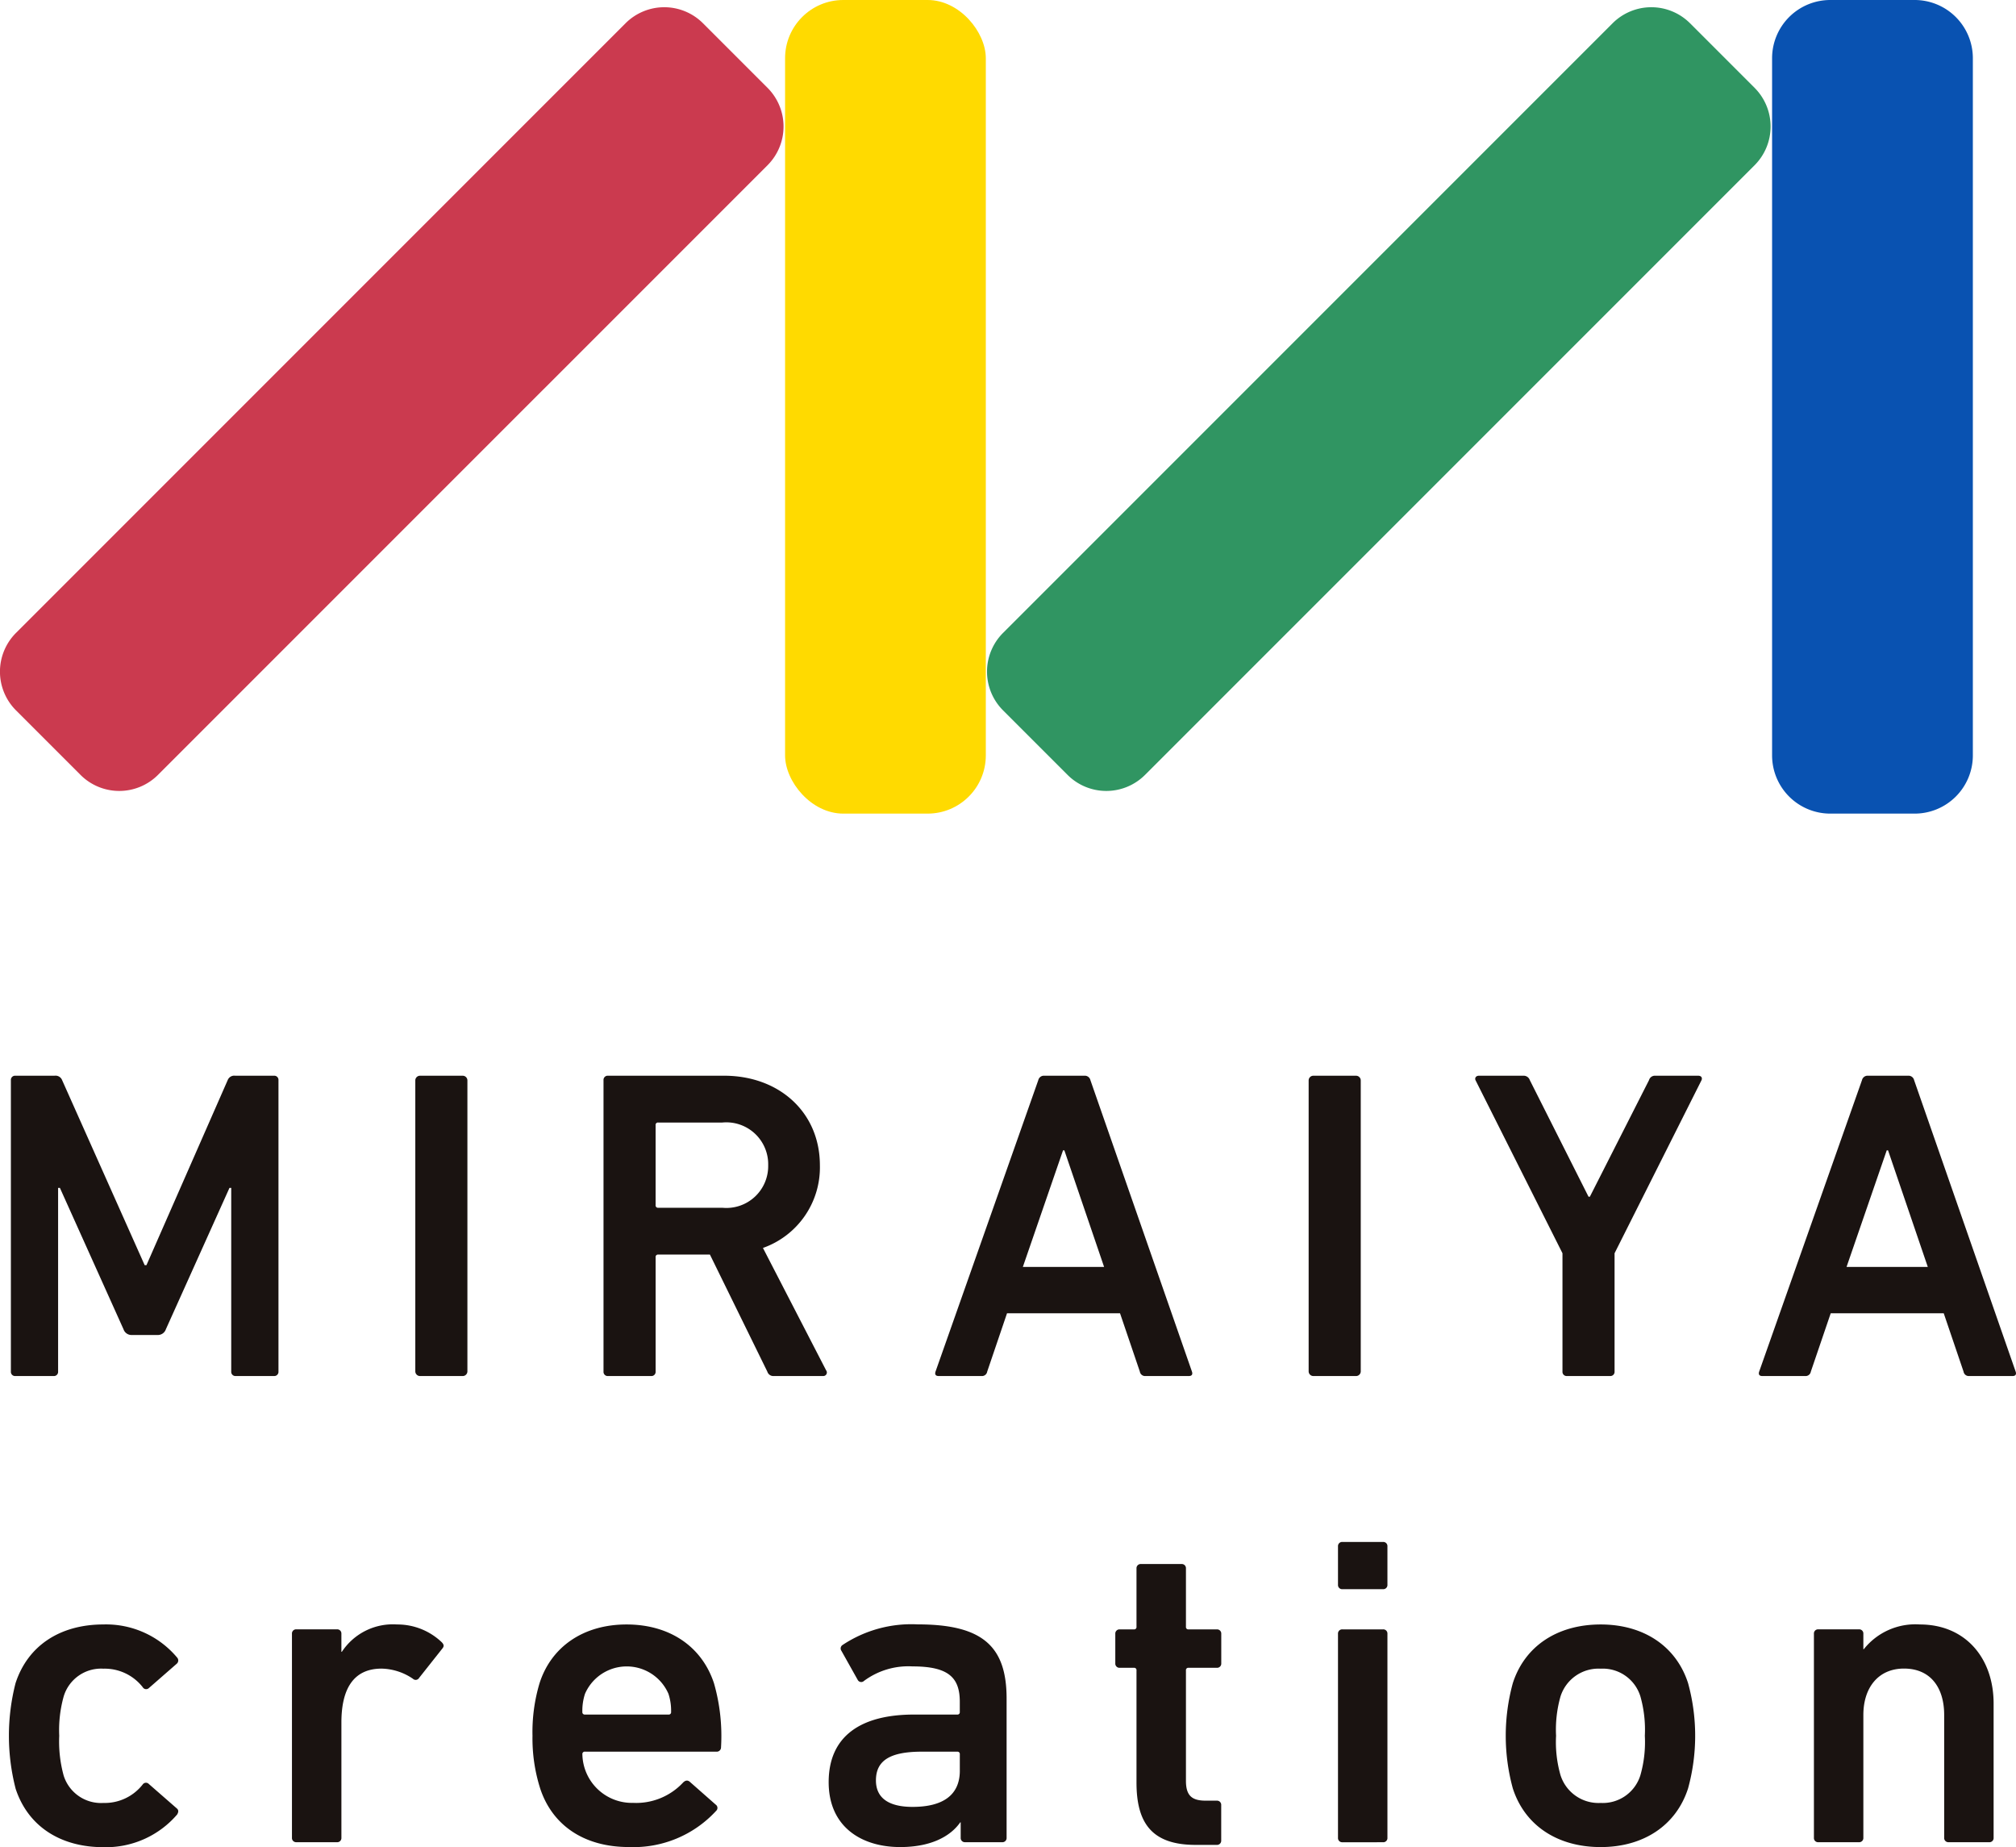 <svg xmlns="http://www.w3.org/2000/svg" width="152.638" height="139.822"><g data-name="グループ 8974" transform="translate(15482.053 23041.379)"><path data-name="パス 7797" d="M-15481.229-22959.614a.316.316 0 01.335-.334h2.975a.533.533 0 01.569.334l6.251 14.008h.134l6.151-14.008a.533.533 0 01.569-.334h2.942a.316.316 0 01.334.334v22.065a.316.316 0 01-.334.334h-2.908a.316.316 0 01-.335-.334v-13.907h-.133l-4.815 10.7a.64.64 0 01-.635.435h-1.939a.637.637 0 01-.634-.435l-4.815-10.7h-.137v13.908a.315.315 0 01-.334.334h-2.906a.316.316 0 01-.335-.334z" fill="#1a1311"/><path data-name="長方形 5242" d="M-15450.253-22959.947h3.232a.357.357 0 01.357.357v22.02a.356.356 0 01-.356.356h-3.232a.357.357 0 01-.357-.357v-22.02a.356.356 0 01.356-.356z" fill="#1a1311"/><path data-name="パス 7798" d="M-15423.456-22937.215a.475.475 0 01-.5-.334l-4.346-8.859h-3.912a.177.177 0 00-.2.2v8.66a.316.316 0 01-.334.334h-3.276a.316.316 0 01-.335-.334v-22.066a.316.316 0 01.335-.334h8.793c4.179 0 7.255 2.774 7.255 6.786a6.467 6.467 0 01-4.312 6.251l4.781 9.261a.268.268 0 01-.235.434zm-.435-15.947a3.172 3.172 0 00-3.477-3.242h-4.847a.177.177 0 00-.2.2v6.051a.178.178 0 00.2.2h4.847a3.166 3.166 0 003.477-3.21" fill="#1a1311"/><path data-name="パス 7799" d="M-15403.44-22959.614a.434.434 0 01.435-.335h3.075a.433.433 0 01.435.335l7.689 22.065c.068.2 0 .334-.234.334h-3.276a.4.4 0 01-.435-.334l-1.5-4.414h-8.558l-1.5 4.414a.4.4 0 01-.435.334h-3.243c-.235 0-.3-.134-.235-.334zm4.982 14.141l-3.009-8.826h-.1l-3.043 8.826z" fill="#1a1311"/><path data-name="長方形 5243" d="M-15382.615-22959.947h3.232a.357.357 0 01.357.357v22.02a.356.356 0 01-.356.356h-3.232a.357.357 0 01-.357-.357v-22.02a.356.356 0 01.356-.356z" fill="#1a1311"/><path data-name="パス 7800" d="M-15363.418-22937.215a.316.316 0 01-.335-.334v-8.96l-6.586-13.105c-.066-.168.034-.334.268-.334h3.376a.489.489 0 01.469.334l4.446 8.826h.1l4.48-8.826a.46.46 0 01.467-.334h3.243c.267 0 .334.166.267.334l-6.586 13.105v8.96a.316.316 0 01-.334.334z" fill="#1a1311"/><path data-name="パス 7801" d="M-15341.075-22959.614a.434.434 0 01.435-.335h3.075a.433.433 0 01.435.335l7.689 22.065c.068.2 0 .334-.234.334h-3.276a.4.4 0 01-.435-.334l-1.5-4.414h-8.558l-1.505 4.414a.4.4 0 01-.435.334h-3.242c-.235 0-.3-.134-.235-.334zm4.982 14.141l-3.009-8.826h-.1l-3.043 8.826z" fill="#1a1311"/><path data-name="パス 7802" d="M-15480.877-22906.005a16.041 16.041 0 010-7.957c.937-2.876 3.41-4.447 6.653-4.447a7.016 7.016 0 015.583 2.508.325.325 0 01-.034.468l-2.106 1.839a.3.3 0 01-.467-.067 3.65 3.65 0 00-2.976-1.4 2.955 2.955 0 00-3.009 2.107 9.467 9.467 0 00-.335 2.975 9.7 9.7 0 00.335 3.009 2.964 2.964 0 003.009 2.073 3.647 3.647 0 002.976-1.4.3.3 0 01.467-.033l2.106 1.839c.168.134.134.3.034.468a7.1 7.1 0 01-5.583 2.474c-3.243 0-5.716-1.571-6.653-4.447" fill="#1a1311"/><path data-name="パス 7803" d="M-15459.614-22901.926a.316.316 0 01-.334-.334v-15.446a.315.315 0 01.334-.334h3.076a.315.315 0 01.333.334v1.37h.034a4.618 4.618 0 014.179-2.072 4.863 4.863 0 013.377 1.337c.167.167.2.3.068.467l-1.773 2.24a.3.3 0 01-.467.068 4.356 4.356 0 00-2.374-.77c-2.106 0-3.043 1.5-3.043 4.079v8.728a.315.315 0 01-.333.334z" fill="#1a1311"/><path data-name="パス 7804" d="M-15441.168-22906.038a12.482 12.482 0 01-.568-3.945 12.874 12.874 0 01.534-3.978c.9-2.808 3.377-4.447 6.586-4.447 3.31 0 5.717 1.705 6.62 4.447a14.454 14.454 0 01.535 4.847.326.326 0 01-.369.334h-9.929a.178.178 0 00-.2.2 3.749 3.749 0 003.845 3.677 4.856 4.856 0 003.778-1.537c.167-.167.334-.2.5-.067l1.973 1.738a.3.3 0 01.033.468 8.491 8.491 0 01-6.618 2.741c-3.411 0-5.818-1.672-6.721-4.479m9.727-7.12a3.444 3.444 0 00-6.319 0 4.1 4.1 0 00-.2 1.37.178.178 0 00.2.2h6.319a.177.177 0 00.2-.2 4.076 4.076 0 00-.2-1.37" fill="#1a1311"/><path data-name="パス 7805" d="M-15408.982-22901.926a.316.316 0 01-.334-.334v-1.17h-.033c-.77 1.1-2.274 1.872-4.547 1.872-2.942 0-5.416-1.538-5.416-4.915 0-3.51 2.474-5.115 6.452-5.115h3.276a.177.177 0 00.2-.2v-.771c0-1.839-.869-2.675-3.578-2.675a5.642 5.642 0 00-3.677 1.1.3.3 0 01-.468-.068l-1.237-2.206a.311.311 0 01.067-.435 9.4 9.4 0 015.716-1.571c4.915 0 6.721 1.671 6.721 5.616v10.539a.317.317 0 01-.335.334zm-.4-5.416v-1.237a.178.178 0 00-.2-.2h-2.675c-2.407 0-3.476.669-3.476 2.174 0 1.337.969 2.006 2.774 2.006 2.307 0 3.578-.9 3.578-2.741" fill="#1a1311"/><path data-name="パス 7806" d="M-15391.525-22901.722c-3.243 0-4.48-1.571-4.48-4.713v-8.493a.177.177 0 00-.2-.2h-1.07a.316.316 0 01-.335-.334v-2.24a.316.316 0 01.335-.334h1.07a.177.177 0 00.2-.2v-4.414a.317.317 0 01.335-.334h3.075a.316.316 0 01.334.334v4.414a.177.177 0 00.2.2h2.14a.316.316 0 01.334.334v2.24a.316.316 0 01-.334.334h-2.14a.178.178 0 00-.2.2v8.358c0 1.137.468 1.5 1.5 1.5h.836a.316.316 0 01.334.334v2.68a.316.316 0 01-.334.334z" fill="#1a1311"/><path data-name="パス 7807" d="M-15380.415-22921.079a.315.315 0 01-.334-.334v-2.908a.315.315 0 01.334-.334h3.076a.315.315 0 01.333.334v2.908a.315.315 0 01-.333.334zm0 19.157a.316.316 0 01-.334-.334v-15.447a.315.315 0 01.334-.334h3.076a.314.314 0 01.333.334v15.446a.315.315 0 01-.333.334z" fill="#1a1311"/><path data-name="パス 7808" d="M-15367.514-22906.004a15.087 15.087 0 010-7.957c.9-2.809 3.377-4.447 6.654-4.447 3.243 0 5.716 1.638 6.618 4.447a15.035 15.035 0 010 7.957c-.9 2.808-3.376 4.447-6.618 4.447-3.277 0-5.75-1.639-6.654-4.447m9.663-1a9.122 9.122 0 00.334-2.975 9.249 9.249 0 00-.334-2.976 2.977 2.977 0 00-3.009-2.106 3.017 3.017 0 00-3.043 2.106 9.193 9.193 0 00-.335 2.976 9.067 9.067 0 00.335 2.975 3.017 3.017 0 003.043 2.106 2.977 2.977 0 003.009-2.106" fill="#1a1311"/><path data-name="パス 7809" d="M-15334.519-22901.926a.316.316 0 01-.334-.334v-9.299c0-2.073-1.036-3.511-3.043-3.511-1.939 0-3.076 1.438-3.076 3.511v9.3a.316.316 0 01-.334.334h-3.076a.315.315 0 01-.333-.334v-15.447a.315.315 0 01.333-.334h3.076a.315.315 0 01.334.334v1.17h.033a4.981 4.981 0 014.246-1.872c3.444 0 5.583 2.541 5.583 5.984v10.165a.315.315 0 01-.333.334z" fill="#1a1311"/><path data-name="パス 7810" d="M-15470.1-22982.712a4.147 4.147 0 01-5.849 0l-4.9-4.9a4.147 4.147 0 010-5.849l46.165-46.164a4.147 4.147 0 015.849 0l4.9 4.9a4.147 4.147 0 010 5.849z" fill="#cb3a4f"/><rect data-name="長方形 5244" width="15.198" height="61.59" rx="4.407" transform="translate(-15422.612 -23041.379)" fill="#ffda00"/><path data-name="パス 7811" d="M-15395.367-22982.712a4.147 4.147 0 01-5.849 0l-4.9-4.9a4.147 4.147 0 010-5.849l46.165-46.164a4.147 4.147 0 015.849 0l4.9 4.9a4.147 4.147 0 010 5.849z" fill="#309562"/><path data-name="パス 7978" d="M-15343.475-23041.379h6.384a4.407 4.407 0 014.409 4.407v52.776a4.407 4.407 0 01-4.407 4.407h-6.386a4.407 4.407 0 01-4.407-4.407v-52.776a4.407 4.407 0 014.407-4.407z" fill="#0952b1"/></g></svg>